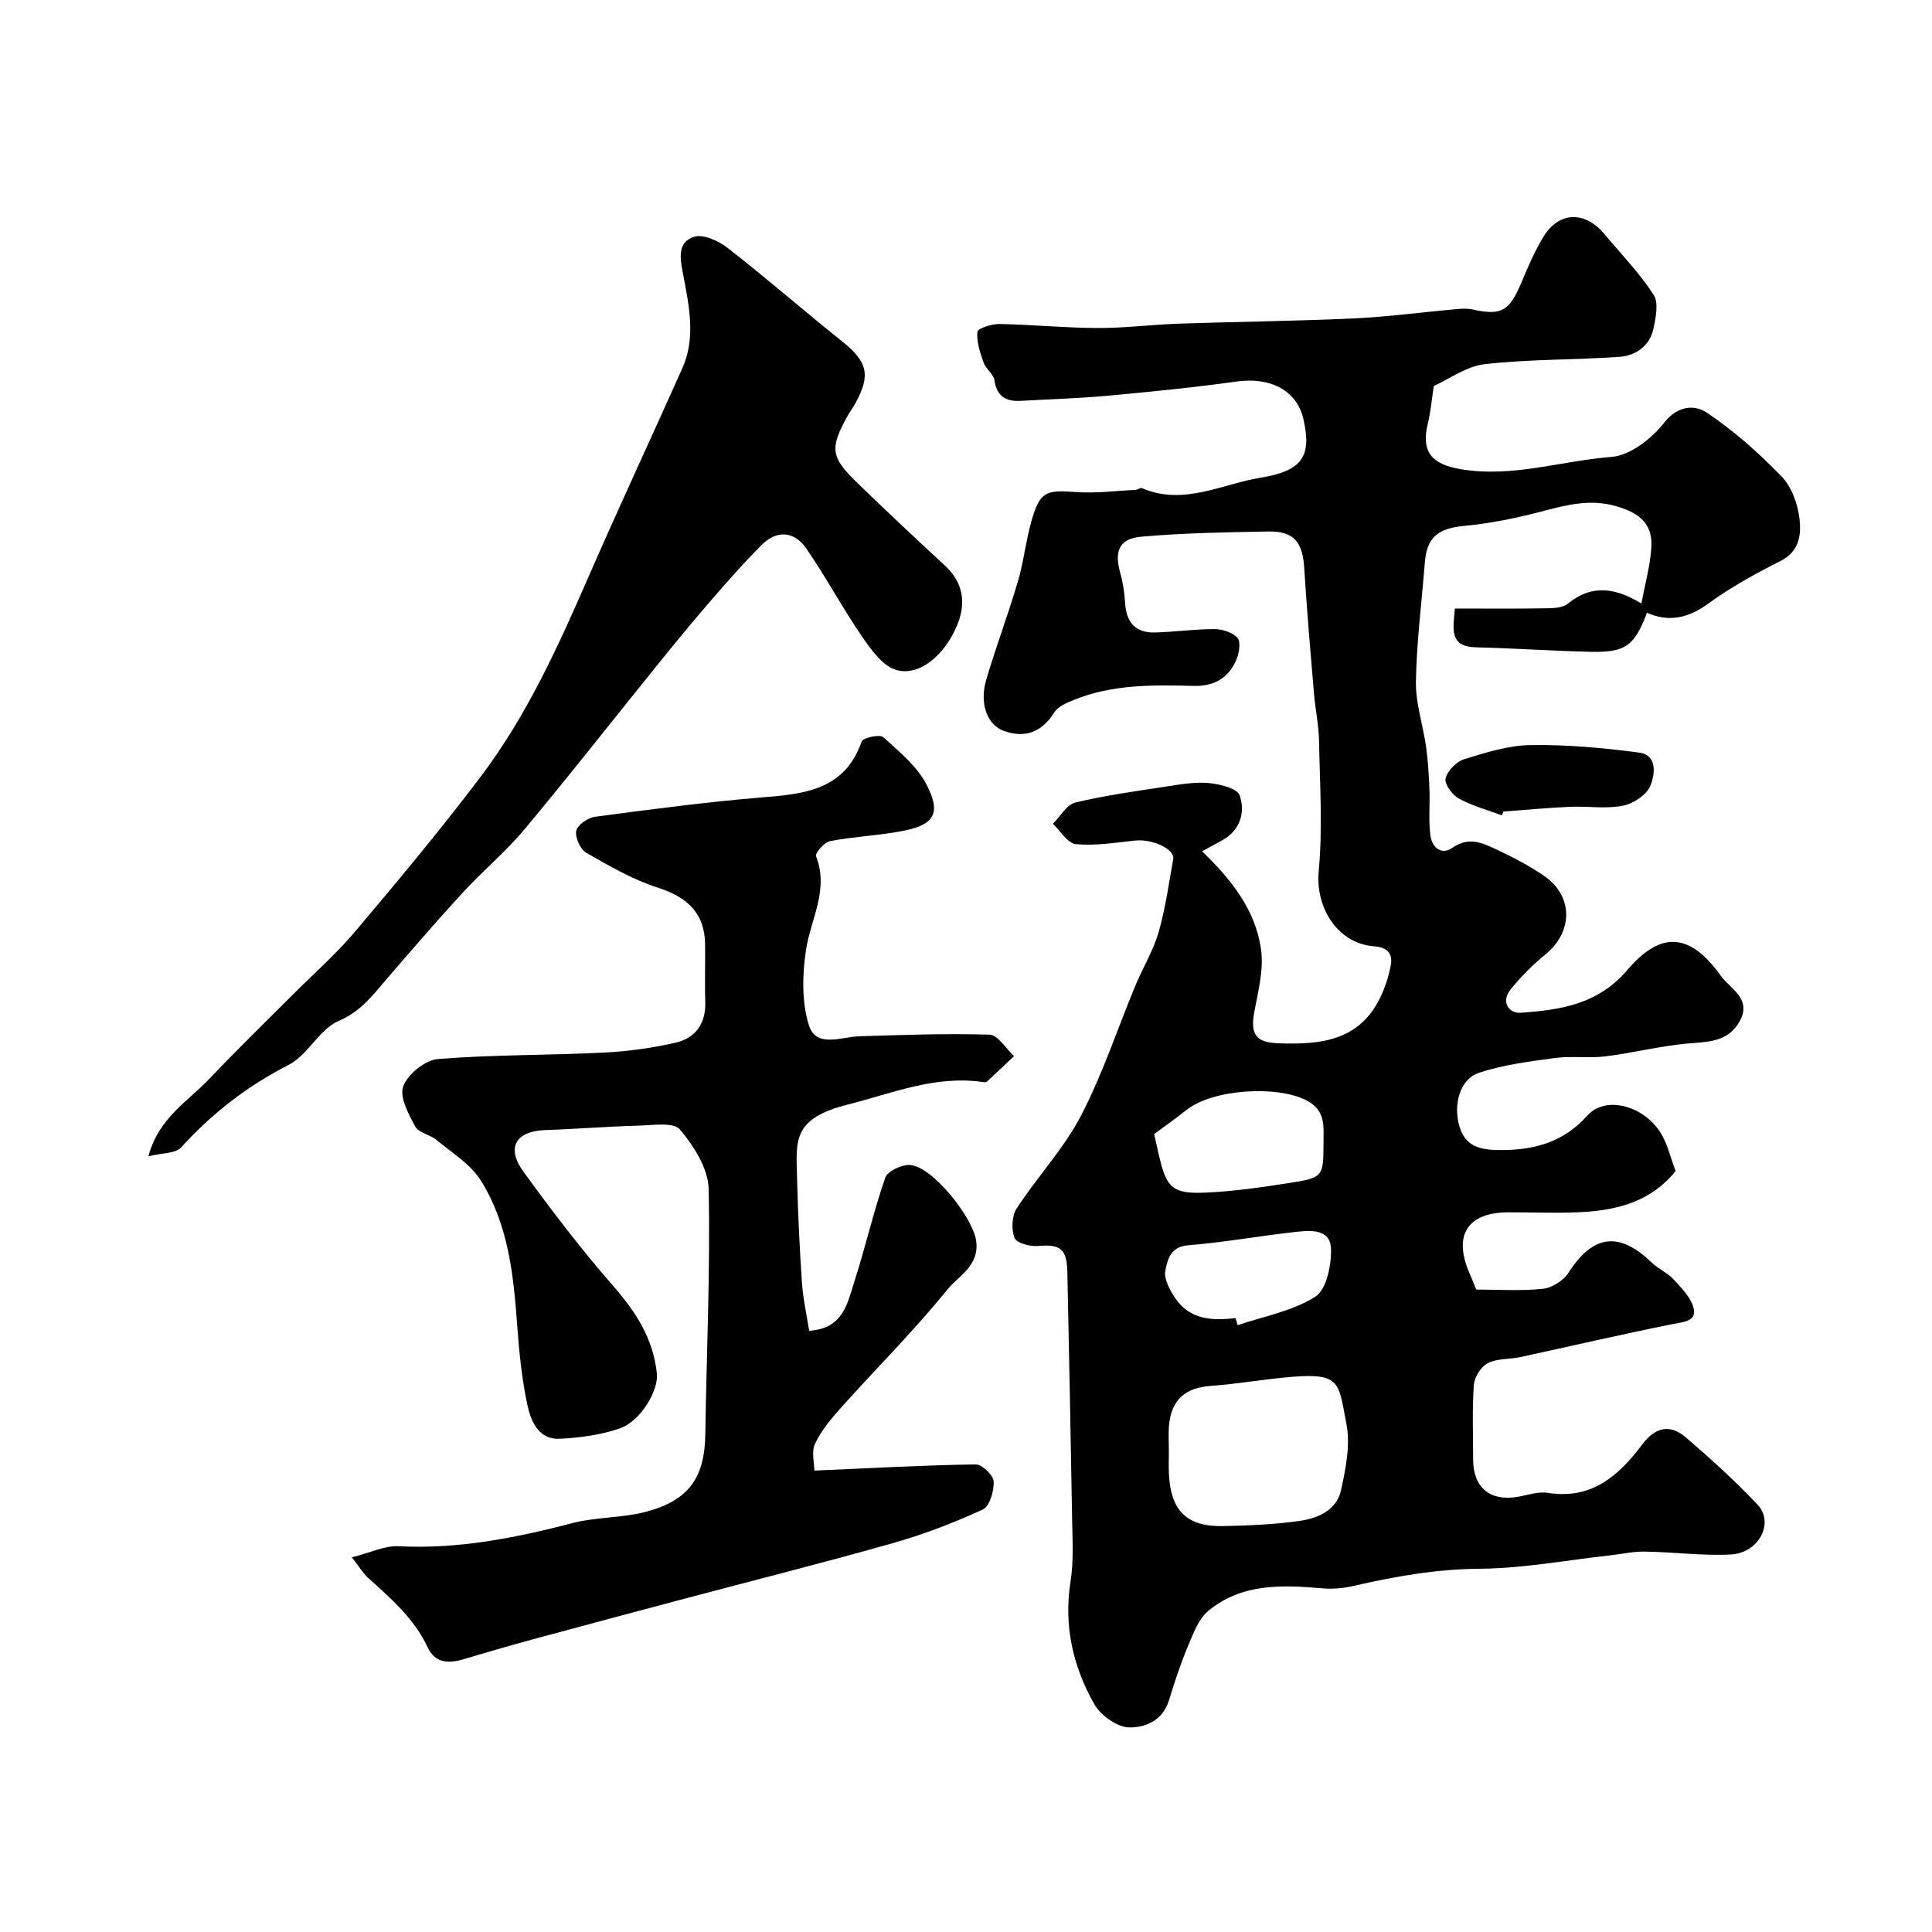 <svg enable-background="new 0 0 400 400" viewBox="0 0 400 400" xmlns="http://www.w3.org/2000/svg"><g fill="#010000"><path d="m346.92 242.45c-5.02 6.24-11.9 8.08-19.26 8.49-5.15.29-10.33.03-15.5.06-8.37.06-11.32 4.77-7.92 12.6.45 1.03.85 2.07 1.4 3.39 4.55 0 9.23.33 13.83-.16 1.89-.2 4.25-1.73 5.29-3.36 5.02-7.83 10.46-8.59 17.16-2.11 1.4 1.35 3.35 2.17 4.65 3.59 1.65 1.82 3.7 3.87 4.11 6.09.48 2.6-2.23 2.66-4.44 3.11-10.54 2.11-21.02 4.56-31.53 6.83-2.23.48-4.77.25-6.69 1.25-1.41.73-2.77 2.9-2.88 4.52-.36 5.14-.15 10.32-.14 15.49.01 5.73 3.52 8.64 9.19 7.67 2.08-.36 4.27-1.14 6.26-.83 9.03 1.43 14.64-3.47 19.51-9.96 2.72-3.63 5.75-4.38 9.09-1.51 5.14 4.42 10.2 8.99 14.84 13.92 3.52 3.75.28 10.01-5.56 10.31-5.91.3-11.86-.51-17.8-.6-2.41-.04-4.83.53-7.26.79-8.95.99-17.9 2.69-26.87 2.76-9 .07-17.61 1.58-26.26 3.58-2.05.47-4.26.66-6.36.48-8.35-.73-16.69-1.06-23.6 4.65-1.98 1.64-3.06 4.55-4.12 7.06-1.57 3.73-2.87 7.59-4.04 11.47-1.27 4.22-5.02 5.71-8.3 5.61-2.5-.08-5.86-2.51-7.17-4.83-4.4-7.78-6.35-16.21-4.91-25.34.67-4.23.4-8.63.33-12.94-.28-17.1-.63-34.2-.99-51.3-.1-4.7-1.55-5.68-6.09-5.26-1.63.15-4.43-.61-4.84-1.67-.68-1.77-.57-4.57.45-6.13 4.23-6.49 9.7-12.28 13.26-19.09 4.5-8.61 7.55-17.97 11.29-26.98 1.55-3.73 3.72-7.26 4.83-11.11 1.42-4.92 2.11-10.05 3.02-15.11.38-2.1-4.31-4.23-7.9-3.85-4.08.43-8.22 1.11-12.25.74-1.7-.16-3.18-2.73-4.76-4.21 1.53-1.52 2.84-3.97 4.64-4.4 6.17-1.49 12.51-2.35 18.8-3.31 2.91-.45 5.91-.99 8.79-.73 2.3.21 5.94 1.09 6.44 2.54 1.18 3.49.18 7.2-3.6 9.31-1.27.71-2.55 1.39-4.18 2.28 6.09 5.87 11.13 12.24 12.22 20.44.55 4.14-.62 8.58-1.41 12.81-.86 4.61.31 6.33 4.94 6.5 8.5.31 16.58-.38 21-9.2 1.06-2.12 1.83-4.47 2.29-6.8.51-2.54-.58-3.86-3.51-4.09-7.55-.59-12.08-8.1-11.39-15.47.84-8.97.24-18.08.07-27.13-.06-3.27-.78-6.51-1.05-9.78-.73-8.63-1.48-17.26-2.01-25.9-.33-5.42-2.15-7.69-7.44-7.59-8.76.16-17.53.3-26.25 1.07-4.67.41-5.68 3.01-4.39 7.56.57 2.02.87 4.15 1 6.24.24 3.98 2.2 6.16 6.2 6.04 4.09-.12 8.18-.71 12.27-.7 1.64 0 3.74.66 4.78 1.79.72.79.37 3.07-.17 4.41-1.59 3.92-4.68 5.68-8.97 5.56-8.4-.22-16.82-.34-24.8 2.93-1.45.59-3.2 1.32-3.96 2.53-2.56 4.08-6.01 5.43-10.41 3.88-3.53-1.24-5.15-5.71-3.7-10.62 2.02-6.84 4.54-13.52 6.56-20.36 1.19-4.04 1.62-8.31 2.77-12.37 1.76-6.21 2.93-6.6 9.18-6.13 4.09.31 8.24-.25 12.37-.45.47-.02 1.03-.5 1.37-.35 8.58 3.69 16.52-.86 24.61-2.18 8.72-1.42 10.52-4.55 8.82-12.08-1.35-5.97-6.82-8.8-13.83-7.82-8.93 1.25-17.91 2.13-26.89 2.96-5.91.54-11.86.7-17.8 1.04-3.1.18-4.97-.92-5.47-4.28-.19-1.29-1.77-2.32-2.24-3.64-.72-2.06-1.48-4.3-1.28-6.38.07-.7 2.97-1.64 4.57-1.61 6.77.13 13.54.81 20.31.83 5.6.02 11.2-.7 16.8-.9 12.12-.41 24.25-.53 36.35-1.09 7.05-.33 14.07-1.29 21.11-1.92 1.15-.1 2.37-.16 3.49.09 5.86 1.3 7.54.31 10.03-5.67 1.32-3.16 2.7-6.34 4.45-9.27 3.19-5.36 8.61-5.58 12.67-.73 3.48 4.15 7.28 8.09 10.22 12.6 1.08 1.66.46 4.76-.04 7.06-.78 3.56-3.65 5.56-7.03 5.8-9.27.65-18.62.47-27.85 1.51-3.84.43-7.43 3.11-10.59 4.53-.45 2.95-.65 5.42-1.24 7.8-1.46 6 .98 8.44 6.87 9.43 10.69 1.79 20.8-1.76 31.17-2.55 3.87-.29 8.33-3.81 10.92-7.11 2.9-3.7 6.47-3.63 8.81-2.06 5.61 3.77 10.79 8.36 15.5 13.24 2.09 2.17 3.35 5.74 3.7 8.82.36 3.18-.02 6.68-3.91 8.64-5.17 2.61-10.31 5.43-14.98 8.83-4.12 3-8.1 3.93-12.7 1.91-2.6 6.85-4.45 8.24-11.64 8.08-7.94-.18-15.86-.74-23.8-.93-5.52-.14-4.71-3.78-4.33-8.03 6 0 12.09.06 18.18-.04 1.76-.03 3.98.03 5.18-.95 5.03-4.11 9.94-3.28 15.26-.05.76-4.13 1.85-7.92 2.06-11.76.26-4.77-2.51-6.96-7.12-8.34-5.58-1.67-10.58-.27-15.85 1.11-5.16 1.35-10.46 2.41-15.77 2.92-5.41.52-7.76 2.31-8.17 7.65-.64 8.19-1.7 16.37-1.84 24.57-.08 4.49 1.47 8.99 2.1 13.51.41 2.93.58 5.9.7 8.86.13 3.18-.22 6.41.21 9.54.31 2.32 2.19 4.18 4.56 2.51 3.57-2.51 6.57-.83 9.59.59 3.24 1.52 6.46 3.22 9.4 5.25 6.07 4.18 5.99 11.58.25 16.25-2.63 2.14-5.08 4.61-7.21 7.25-2.09 2.59-.34 5.01 2.18 4.82 8.13-.59 15.89-1.72 21.94-8.8 7.09-8.31 13.07-7.73 19.49 1.25 1.82 2.54 6.35 4.62 3.88 9.2-2.43 4.51-6.7 4.35-11.04 4.74-5.64.52-11.2 1.95-16.83 2.64-3.45.42-7.02-.12-10.46.34-5.29.71-10.68 1.4-15.71 3.06-3.91 1.29-5.38 6.51-4.05 11.06 1.16 3.97 3.93 4.88 7.96 4.93 7.29.11 13.48-1.48 18.55-7.15 3.66-4.1 11.48-2.2 15.15 3.58 1.42 2.28 2.01 5.04 3.11 7.92zm-104.92 58.15c0 1.5-.06 3 .01 4.5.36 7.7 3.69 11.02 11.29 10.86 5.27-.12 10.57-.33 15.77-1.07 3.77-.54 7.66-2.2 8.57-6.35.97-4.45 1.97-9.33 1.13-13.66-1.63-8.41-1.06-10.63-11.06-9.84-5.71.45-11.37 1.49-17.08 1.9-5.21.38-8.11 2.83-8.6 8.17-.16 1.82-.02 3.66-.03 5.49zm-3.05-65.8c.43 1.89.74 3.3 1.07 4.71 1.53 6.5 2.79 7.72 9.74 7.4 5.66-.26 11.32-1.07 16.94-1.95 7.33-1.14 7.29-1.27 7.32-8.48.01-3.41.45-6.65-3.61-8.7-6.12-3.1-19.26-2.3-24.73 2.01-2.16 1.71-4.41 3.29-6.73 5.01zm16.85 38.09c.15.49.29.99.44 1.48 5.43-1.85 11.35-2.91 16.07-5.89 2.32-1.47 3.34-6.5 3.26-9.87-.09-4.23-4.22-3.9-7.3-3.56-7.46.83-14.87 2.17-22.34 2.78-3.71.3-4.22 3.1-4.66 5.26-.34 1.7.94 4.02 2.06 5.69 3 4.46 7.65 4.69 12.47 4.11z"/><path d="m72.84 322.43c3.9-.98 6.84-2.45 9.68-2.3 12.33.64 24.16-1.71 35.98-4.78 5.02-1.31 10.46-1.04 15.46-2.41 8.81-2.41 11.93-7.16 12.07-16 .25-16.94 1.05-33.88.69-50.8-.09-4.21-3.07-8.87-5.95-12.29-1.32-1.57-5.61-.88-8.54-.8-6.44.17-12.87.7-19.3.92-6.09.21-8.2 3.57-4.6 8.55 5.93 8.18 12.1 16.25 18.74 23.86 4.67 5.35 8.21 10.89 8.93 18.05.35 3.45-3.35 9.83-7.71 11.32-3.94 1.35-8.25 1.93-12.44 2.13-4.29.21-5.92-3.6-6.62-6.82-1.21-5.58-1.77-11.33-2.18-17.04-.74-10.35-1.9-20.66-7.5-29.61-2.12-3.38-5.97-5.73-9.16-8.38-1.35-1.13-3.72-1.48-4.44-2.82-1.39-2.58-3.29-6.14-2.46-8.33.96-2.51 4.55-5.41 7.19-5.62 11.39-.92 22.86-.76 34.28-1.33 5.04-.25 10.12-.94 15.03-2.09 4.07-.96 6.19-4.02 6.03-8.47-.14-3.99.03-8-.04-12-.12-6.28-3.63-9.61-9.72-11.57-5.21-1.67-10.1-4.5-14.88-7.24-1.24-.71-2.36-3.2-2.07-4.56.26-1.22 2.43-2.71 3.91-2.9 11.51-1.53 23.02-3.06 34.59-4.01 8.8-.72 17.08-1.52 20.59-11.57.27-.79 3.75-1.54 4.46-.9 3.34 3.02 7.11 6.1 9.06 9.99 2.49 4.97 2.3 7.96-4.59 9.34-5.1 1.03-10.36 1.22-15.48 2.19-1.18.22-3.14 2.51-2.9 3.12 2.74 6.98-1.13 13.03-2.09 19.51-.75 5.06-.89 10.7.61 15.48 1.52 4.82 6.67 2.41 10.46 2.3 8.98-.27 17.98-.62 26.95-.33 1.74.06 3.38 2.89 5.07 4.44-1.88 1.78-3.75 3.57-5.66 5.31-.19.17-.65.08-.98.03-9.76-1.38-18.6 2.36-27.76 4.68-11.53 2.92-10.72 7.45-10.53 15.07.18 7.27.52 14.54 1.01 21.8.23 3.36.99 6.69 1.5 9.97 7.12-.44 7.93-5.77 9.37-10.23 2.29-7.1 3.94-14.42 6.38-21.46.47-1.36 3.41-2.74 5.12-2.63 4.65.29 12.94 10.78 13.68 15.57.82 5.27-3.61 7.34-5.96 10.24-6.84 8.47-14.61 16.19-21.89 24.31-2.08 2.32-4.15 4.8-5.48 7.57-.8 1.66-.15 4.02-.15 5.58 12.01-.52 22.7-1.12 33.41-1.28 1.3-.02 3.65 2.24 3.72 3.54.1 1.96-.84 5.15-2.27 5.81-5.99 2.74-12.2 5.13-18.54 6.93-14.39 4.08-28.91 7.73-43.37 11.57-10.49 2.79-20.99 5.59-31.47 8.43-4.7 1.28-9.38 2.64-14.05 4.04-3.11.93-5.93.89-7.49-2.45-2.79-5.96-7.6-10.13-12.35-14.39-1-.93-1.73-2.18-3.35-4.24z"/><path d="m30.72 239.4c2.15-8.01 8.25-11.41 12.69-16.11 5.54-5.86 11.34-11.47 17.03-17.18 4.35-4.37 9.02-8.45 12.99-13.14 8.89-10.51 17.71-21.1 26.02-32.07 9.68-12.77 16.23-27.33 22.61-41.96 6.24-14.31 12.86-28.45 19.21-42.7 2.83-6.34 1.4-12.84.2-19.25-.6-3.16-1.43-6.78 2.2-7.96 1.92-.62 5.13.85 7.01 2.32 8.02 6.25 15.69 12.95 23.63 19.3 5.29 4.23 6.03 6.92 2.78 12.87-.47.85-1.08 1.63-1.55 2.48-3.79 6.85-3.62 8.57 2.01 14.03 5.94 5.76 11.98 11.43 18.07 17.05 3.77 3.48 4.42 7.64 2.64 12.12-2.55 6.38-7.87 10.88-12.67 9.52-2.85-.81-5.28-4.25-7.17-7.01-4.05-5.9-7.42-12.27-11.49-18.15-2.48-3.58-6.08-3.92-9.29-.69-3.42 3.44-6.65 7.07-9.82 10.73-3.66 4.21-7.22 8.51-10.73 12.85-9.48 11.71-18.77 23.58-28.41 35.15-3.91 4.69-8.68 8.65-12.83 13.16-5.35 5.82-10.52 11.81-15.68 17.8-2.94 3.42-5.42 6.84-10.08 8.83-3.99 1.71-6.36 7.05-10.31 9.07-8.58 4.38-15.87 10.04-22.3 17.12-1.16 1.26-3.89 1.1-6.76 1.82z"/><path d="m310.95 168.81c-2.99-1.12-6.14-1.95-8.91-3.48-1.36-.75-3.03-3.02-2.75-4.16.39-1.59 2.25-3.49 3.87-3.99 4.47-1.38 9.13-2.86 13.74-2.92 7.46-.11 14.97.57 22.38 1.54 4.02.52 3.3 4.68 2.43 6.85-.77 1.91-3.55 3.75-5.72 4.17-3.53.69-7.29.06-10.94.22-4.6.2-9.19.64-13.78.98-.11.26-.21.52-.32.79z"/></g></svg>